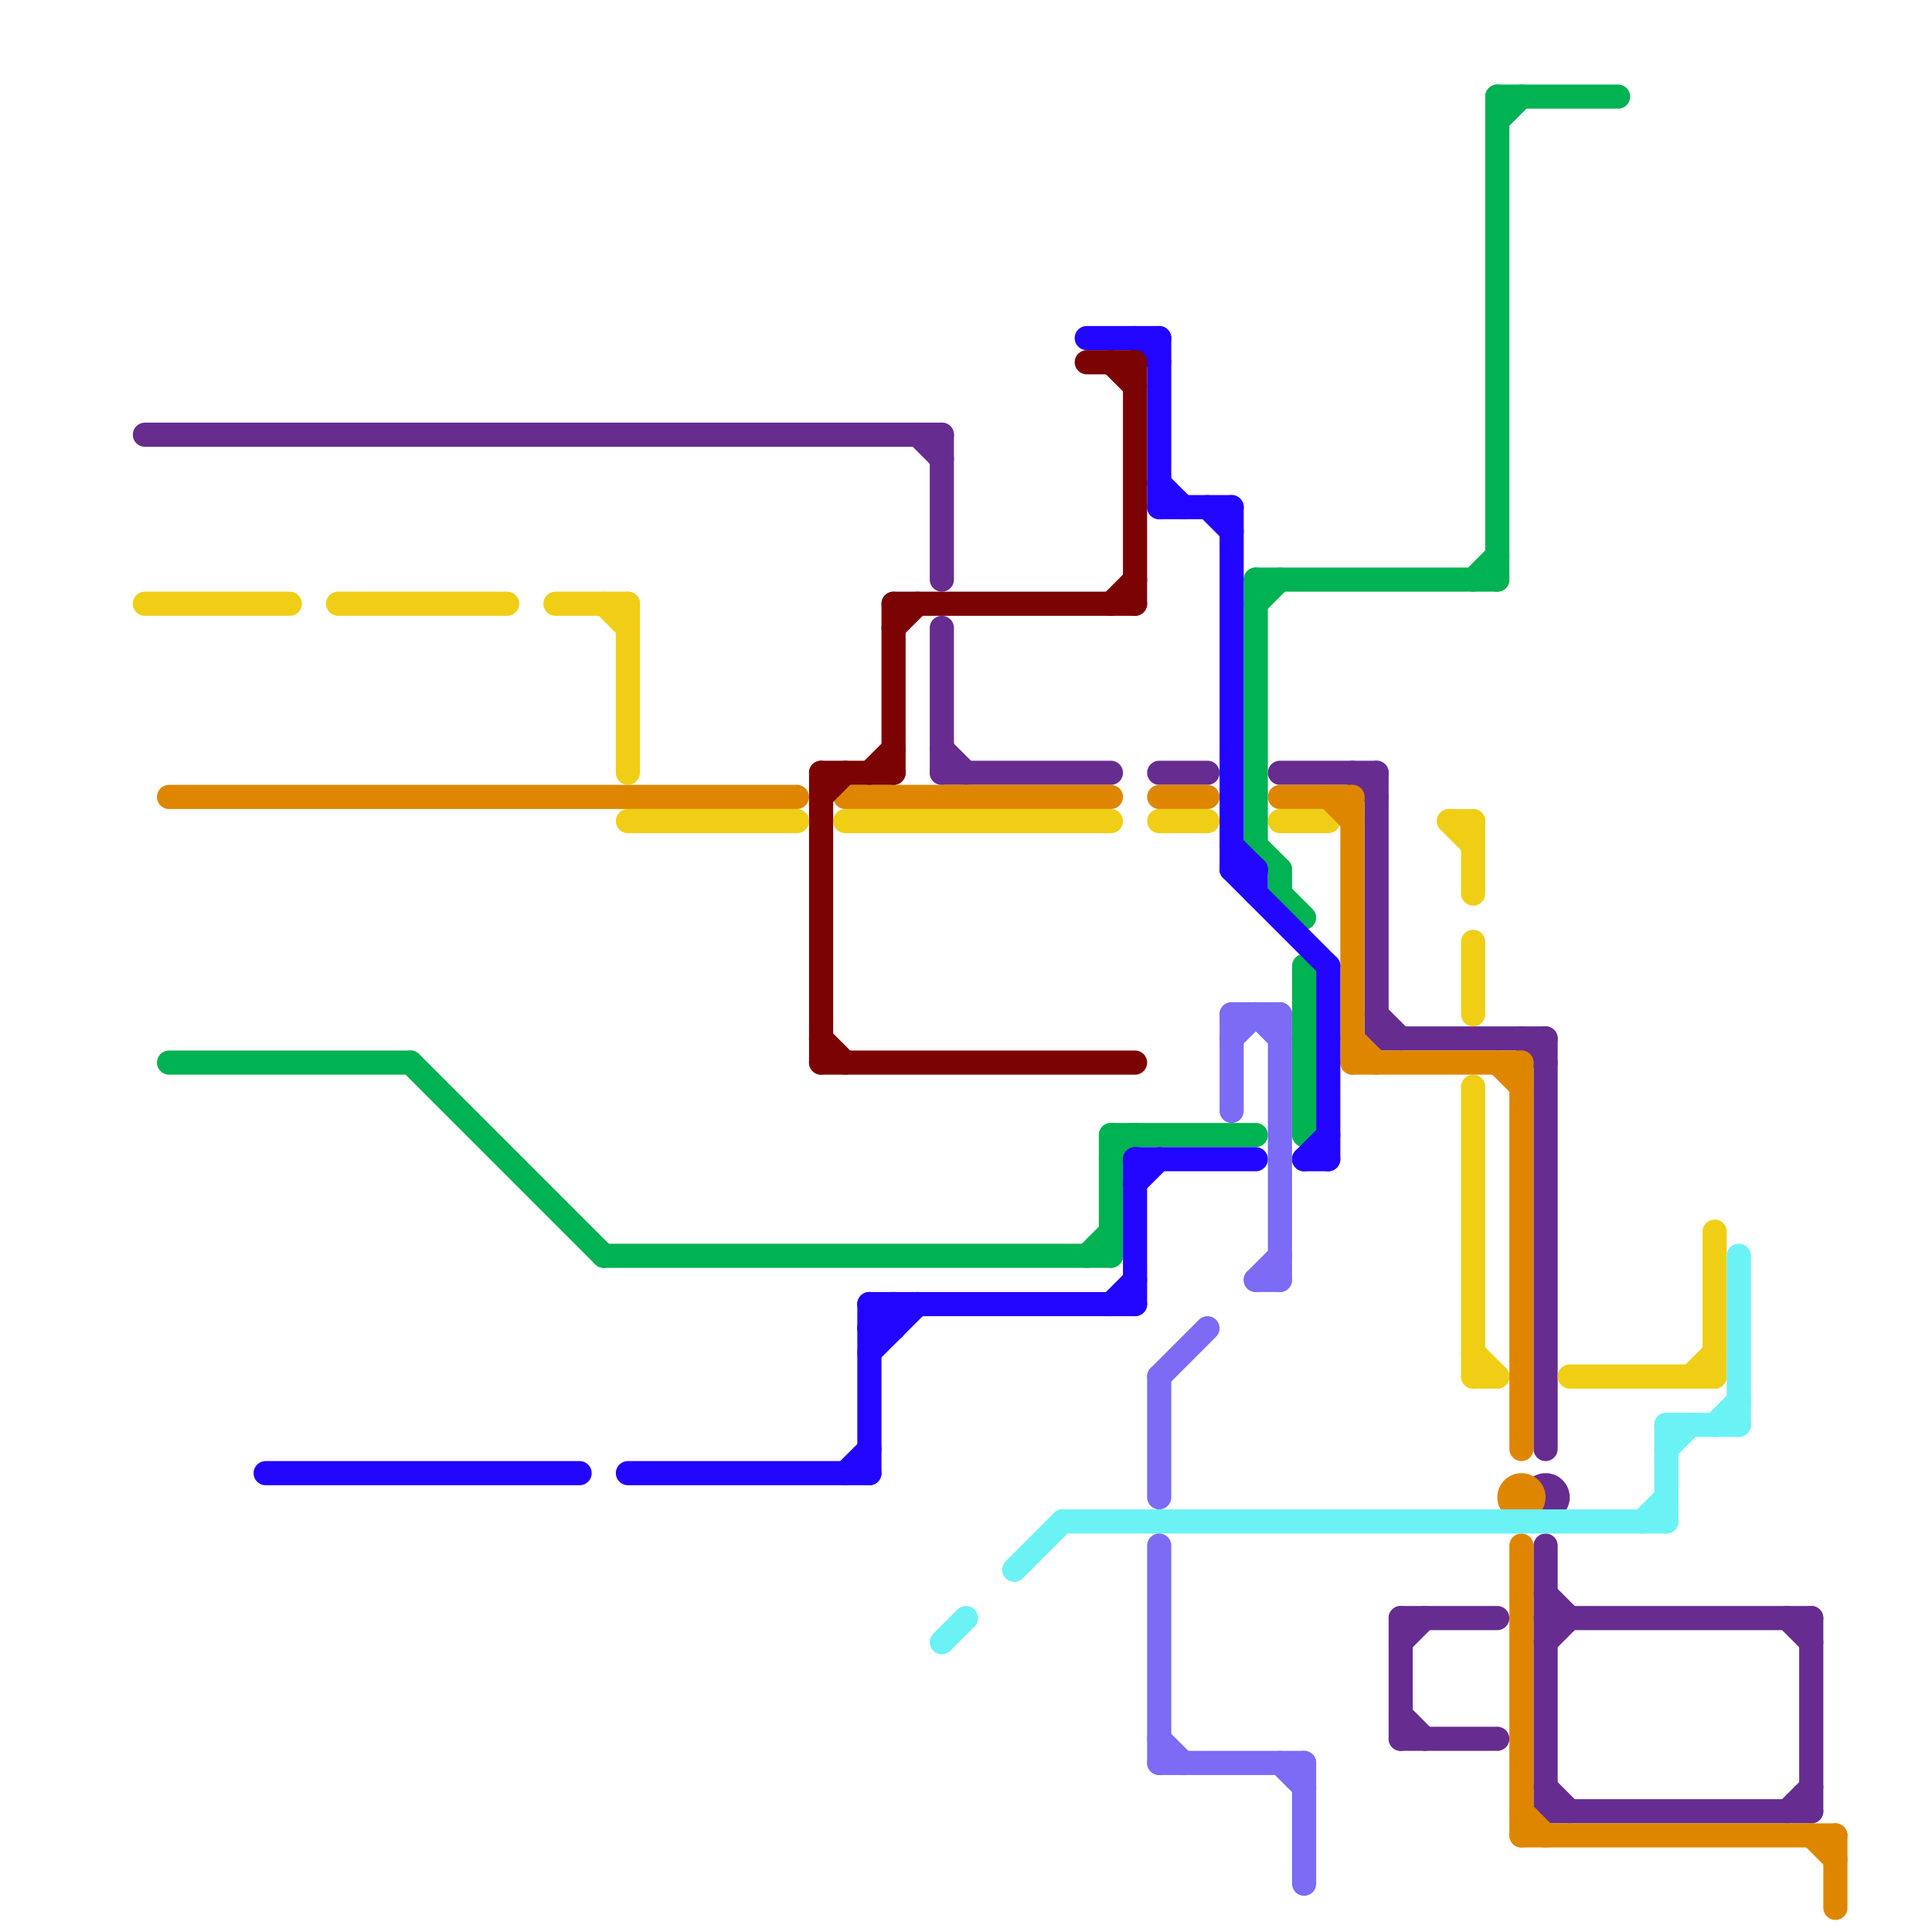 
<svg version="1.1" xmlns="http://www.w3.org/2000/svg" viewBox="0 0 80 80">
<style>line { stroke-width: 1; fill: none; stroke-linecap: round; stroke-linejoin: round; } .c0 { stroke: #662c90 } .c1 { stroke: #f0ce15 } .c2 { stroke: #df8600 } .c3 { stroke: #00b251 } .c4 { stroke: #2205ff } .c5 { stroke: #7c0303 } .c6 { stroke: #6bf2f5 } .c7 { stroke: #7b6bf5 }</style><line class="c0" x1="64" y1="75" x2="75" y2="75"/><line class="c0" x1="64" y1="67" x2="75" y2="67"/><line class="c0" x1="75" y1="67" x2="75" y2="75"/><line class="c0" x1="63" y1="43" x2="64" y2="44"/><line class="c0" x1="58" y1="67" x2="62" y2="67"/><line class="c0" x1="39" y1="32" x2="46" y2="32"/><line class="c0" x1="56" y1="32" x2="57" y2="33"/><line class="c0" x1="39" y1="18" x2="39" y2="24"/><line class="c0" x1="64" y1="43" x2="64" y2="60"/><line class="c0" x1="58" y1="72" x2="62" y2="72"/><line class="c0" x1="57" y1="42" x2="58" y2="43"/><line class="c0" x1="57" y1="43" x2="64" y2="43"/><line class="c0" x1="6" y1="18" x2="39" y2="18"/><line class="c0" x1="58" y1="67" x2="58" y2="72"/><line class="c0" x1="48" y1="32" x2="50" y2="32"/><line class="c0" x1="58" y1="68" x2="59" y2="67"/><line class="c0" x1="58" y1="71" x2="59" y2="72"/><line class="c0" x1="64" y1="68" x2="65" y2="67"/><line class="c0" x1="38" y1="18" x2="39" y2="19"/><line class="c0" x1="64" y1="74" x2="65" y2="75"/><line class="c0" x1="74" y1="67" x2="75" y2="68"/><line class="c0" x1="64" y1="64" x2="64" y2="75"/><line class="c0" x1="53" y1="32" x2="57" y2="32"/><line class="c0" x1="74" y1="75" x2="75" y2="74"/><line class="c0" x1="39" y1="26" x2="39" y2="32"/><line class="c0" x1="64" y1="66" x2="65" y2="67"/><line class="c0" x1="57" y1="32" x2="57" y2="43"/><line class="c0" x1="39" y1="31" x2="40" y2="32"/><circle cx="64" cy="62" r="1" fill="#662c90" /><line class="c1" x1="48" y1="34" x2="50" y2="34"/><line class="c1" x1="61" y1="34" x2="61" y2="37"/><line class="c1" x1="6" y1="25" x2="12" y2="25"/><line class="c1" x1="25" y1="25" x2="26" y2="26"/><line class="c1" x1="60" y1="34" x2="61" y2="35"/><line class="c1" x1="61" y1="57" x2="62" y2="57"/><line class="c1" x1="26" y1="25" x2="26" y2="32"/><line class="c1" x1="14" y1="25" x2="21" y2="25"/><line class="c1" x1="65" y1="57" x2="71" y2="57"/><line class="c1" x1="60" y1="34" x2="61" y2="34"/><line class="c1" x1="35" y1="34" x2="46" y2="34"/><line class="c1" x1="53" y1="34" x2="55" y2="34"/><line class="c1" x1="61" y1="56" x2="62" y2="57"/><line class="c1" x1="61" y1="39" x2="61" y2="42"/><line class="c1" x1="71" y1="51" x2="71" y2="57"/><line class="c1" x1="26" y1="34" x2="33" y2="34"/><line class="c1" x1="70" y1="57" x2="71" y2="56"/><line class="c1" x1="61" y1="45" x2="61" y2="57"/><line class="c1" x1="23" y1="25" x2="26" y2="25"/><line class="c2" x1="76" y1="76" x2="76" y2="79"/><line class="c2" x1="63" y1="44" x2="63" y2="60"/><line class="c2" x1="62" y1="44" x2="63" y2="45"/><line class="c2" x1="56" y1="43" x2="57" y2="44"/><line class="c2" x1="63" y1="64" x2="63" y2="76"/><line class="c2" x1="48" y1="33" x2="50" y2="33"/><line class="c2" x1="35" y1="33" x2="46" y2="33"/><line class="c2" x1="63" y1="76" x2="76" y2="76"/><line class="c2" x1="55" y1="33" x2="56" y2="34"/><line class="c2" x1="75" y1="76" x2="76" y2="77"/><line class="c2" x1="7" y1="33" x2="33" y2="33"/><line class="c2" x1="56" y1="44" x2="63" y2="44"/><line class="c2" x1="63" y1="75" x2="64" y2="76"/><line class="c2" x1="53" y1="33" x2="56" y2="33"/><line class="c2" x1="56" y1="33" x2="56" y2="44"/><circle cx="63" cy="62" r="1" fill="#df8600" /><line class="c3" x1="53" y1="37" x2="54" y2="38"/><line class="c3" x1="52" y1="35" x2="53" y2="36"/><line class="c3" x1="45" y1="52" x2="46" y2="51"/><line class="c3" x1="52" y1="24" x2="62" y2="24"/><line class="c3" x1="46" y1="47" x2="46" y2="52"/><line class="c3" x1="53" y1="36" x2="53" y2="37"/><line class="c3" x1="52" y1="25" x2="53" y2="24"/><line class="c3" x1="52" y1="24" x2="52" y2="35"/><line class="c3" x1="62" y1="5" x2="63" y2="4"/><line class="c3" x1="25" y1="52" x2="46" y2="52"/><line class="c3" x1="54" y1="40" x2="54" y2="47"/><line class="c3" x1="7" y1="44" x2="17" y2="44"/><line class="c3" x1="62" y1="4" x2="62" y2="24"/><line class="c3" x1="61" y1="24" x2="62" y2="23"/><line class="c3" x1="62" y1="4" x2="67" y2="4"/><line class="c3" x1="46" y1="48" x2="47" y2="47"/><line class="c3" x1="46" y1="47" x2="52" y2="47"/><line class="c3" x1="17" y1="44" x2="25" y2="52"/><line class="c4" x1="46" y1="54" x2="47" y2="53"/><line class="c4" x1="36" y1="55" x2="37" y2="55"/><line class="c4" x1="51" y1="35" x2="52" y2="36"/><line class="c4" x1="54" y1="48" x2="55" y2="47"/><line class="c4" x1="35" y1="61" x2="36" y2="60"/><line class="c4" x1="47" y1="48" x2="52" y2="48"/><line class="c4" x1="51" y1="36" x2="52" y2="36"/><line class="c4" x1="37" y1="54" x2="37" y2="55"/><line class="c4" x1="52" y1="36" x2="52" y2="37"/><line class="c4" x1="36" y1="54" x2="47" y2="54"/><line class="c4" x1="51" y1="21" x2="51" y2="36"/><line class="c4" x1="36" y1="55" x2="37" y2="54"/><line class="c4" x1="51" y1="36" x2="55" y2="40"/><line class="c4" x1="26" y1="61" x2="36" y2="61"/><line class="c4" x1="36" y1="54" x2="37" y2="55"/><line class="c4" x1="47" y1="49" x2="48" y2="48"/><line class="c4" x1="48" y1="21" x2="51" y2="21"/><line class="c4" x1="48" y1="14" x2="48" y2="21"/><line class="c4" x1="47" y1="48" x2="47" y2="54"/><line class="c4" x1="50" y1="21" x2="51" y2="22"/><line class="c4" x1="11" y1="61" x2="24" y2="61"/><line class="c4" x1="48" y1="20" x2="49" y2="21"/><line class="c4" x1="47" y1="14" x2="48" y2="15"/><line class="c4" x1="36" y1="54" x2="36" y2="61"/><line class="c4" x1="54" y1="48" x2="55" y2="48"/><line class="c4" x1="36" y1="56" x2="38" y2="54"/><line class="c4" x1="55" y1="40" x2="55" y2="48"/><line class="c4" x1="45" y1="14" x2="48" y2="14"/><line class="c5" x1="45" y1="15" x2="47" y2="15"/><line class="c5" x1="46" y1="15" x2="47" y2="16"/><line class="c5" x1="36" y1="32" x2="37" y2="31"/><line class="c5" x1="46" y1="25" x2="47" y2="24"/><line class="c5" x1="37" y1="25" x2="47" y2="25"/><line class="c5" x1="34" y1="44" x2="47" y2="44"/><line class="c5" x1="34" y1="33" x2="35" y2="32"/><line class="c5" x1="34" y1="32" x2="37" y2="32"/><line class="c5" x1="34" y1="32" x2="34" y2="44"/><line class="c5" x1="34" y1="43" x2="35" y2="44"/><line class="c5" x1="37" y1="25" x2="37" y2="32"/><line class="c5" x1="37" y1="26" x2="38" y2="25"/><line class="c5" x1="47" y1="15" x2="47" y2="25"/><line class="c6" x1="69" y1="60" x2="70" y2="59"/><line class="c6" x1="69" y1="59" x2="69" y2="63"/><line class="c6" x1="44" y1="63" x2="69" y2="63"/><line class="c6" x1="68" y1="63" x2="69" y2="62"/><line class="c6" x1="69" y1="59" x2="72" y2="59"/><line class="c6" x1="42" y1="65" x2="44" y2="63"/><line class="c6" x1="72" y1="52" x2="72" y2="59"/><line class="c6" x1="39" y1="68" x2="40" y2="67"/><line class="c6" x1="71" y1="59" x2="72" y2="58"/><line class="c7" x1="52" y1="53" x2="53" y2="52"/><line class="c7" x1="53" y1="73" x2="54" y2="74"/><line class="c7" x1="48" y1="64" x2="48" y2="73"/><line class="c7" x1="48" y1="57" x2="50" y2="55"/><line class="c7" x1="48" y1="72" x2="49" y2="73"/><line class="c7" x1="48" y1="57" x2="48" y2="62"/><line class="c7" x1="51" y1="42" x2="51" y2="46"/><line class="c7" x1="54" y1="73" x2="54" y2="78"/><line class="c7" x1="51" y1="43" x2="52" y2="42"/><line class="c7" x1="52" y1="53" x2="53" y2="53"/><line class="c7" x1="48" y1="73" x2="54" y2="73"/><line class="c7" x1="51" y1="42" x2="53" y2="42"/><line class="c7" x1="52" y1="42" x2="53" y2="43"/><line class="c7" x1="53" y1="42" x2="53" y2="53"/>


</svg>

